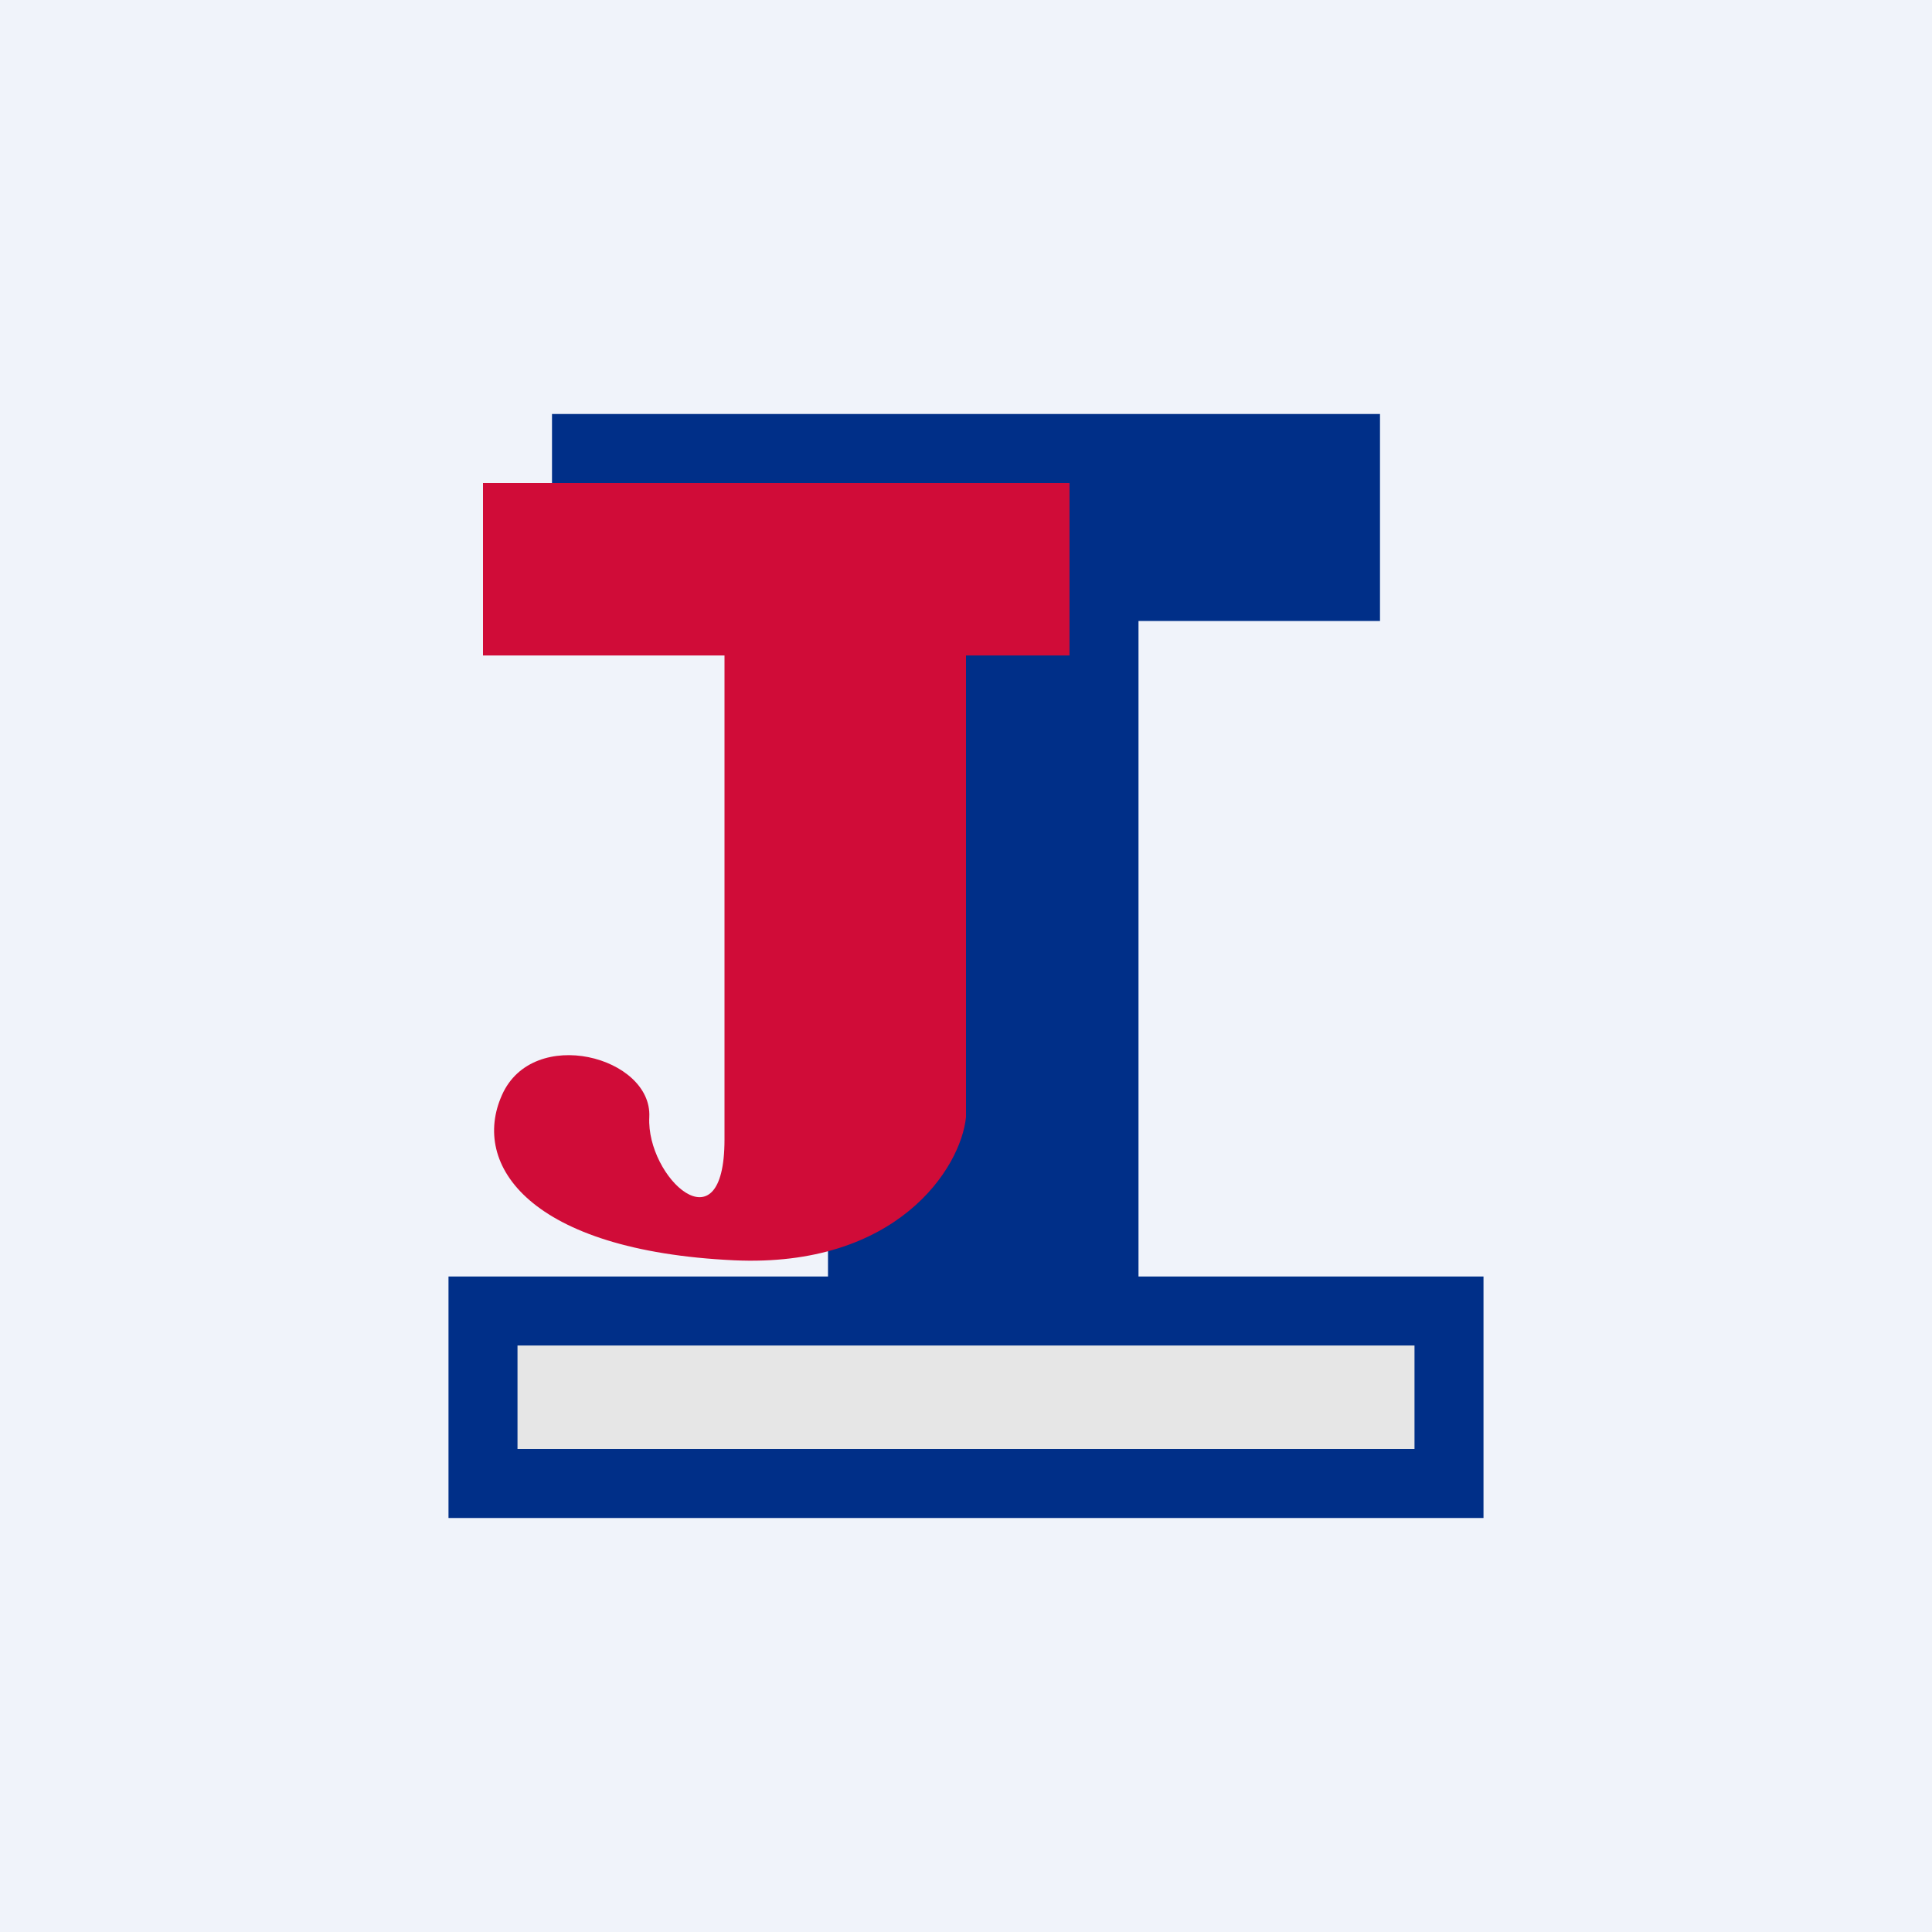 <!-- by TradingView --><svg width="56" height="56" viewBox="0 0 56 56" xmlns="http://www.w3.org/2000/svg"><path fill="#F0F3FA" d="M0 0h56v56H0z"/><path d="M40 12H16v6h8v20.62h9V18h7v-6Z" fill="#002F88"/><path fill="#002F88" d="M13 37h30v7H13z"/><path d="M31 14H14v5h7v14.03c0 3.22-2.27 1.1-2.18-.65.09-1.75-3.37-2.67-4.27-.64-.91 2.03.81 4.51 6.72 4.79 4.73.22 6.58-2.67 6.73-4.15V19h3v-5Z" fill="#D00C38"/><path fill="#E6E6E6" d="M15 39h26v3H15z"/></svg>